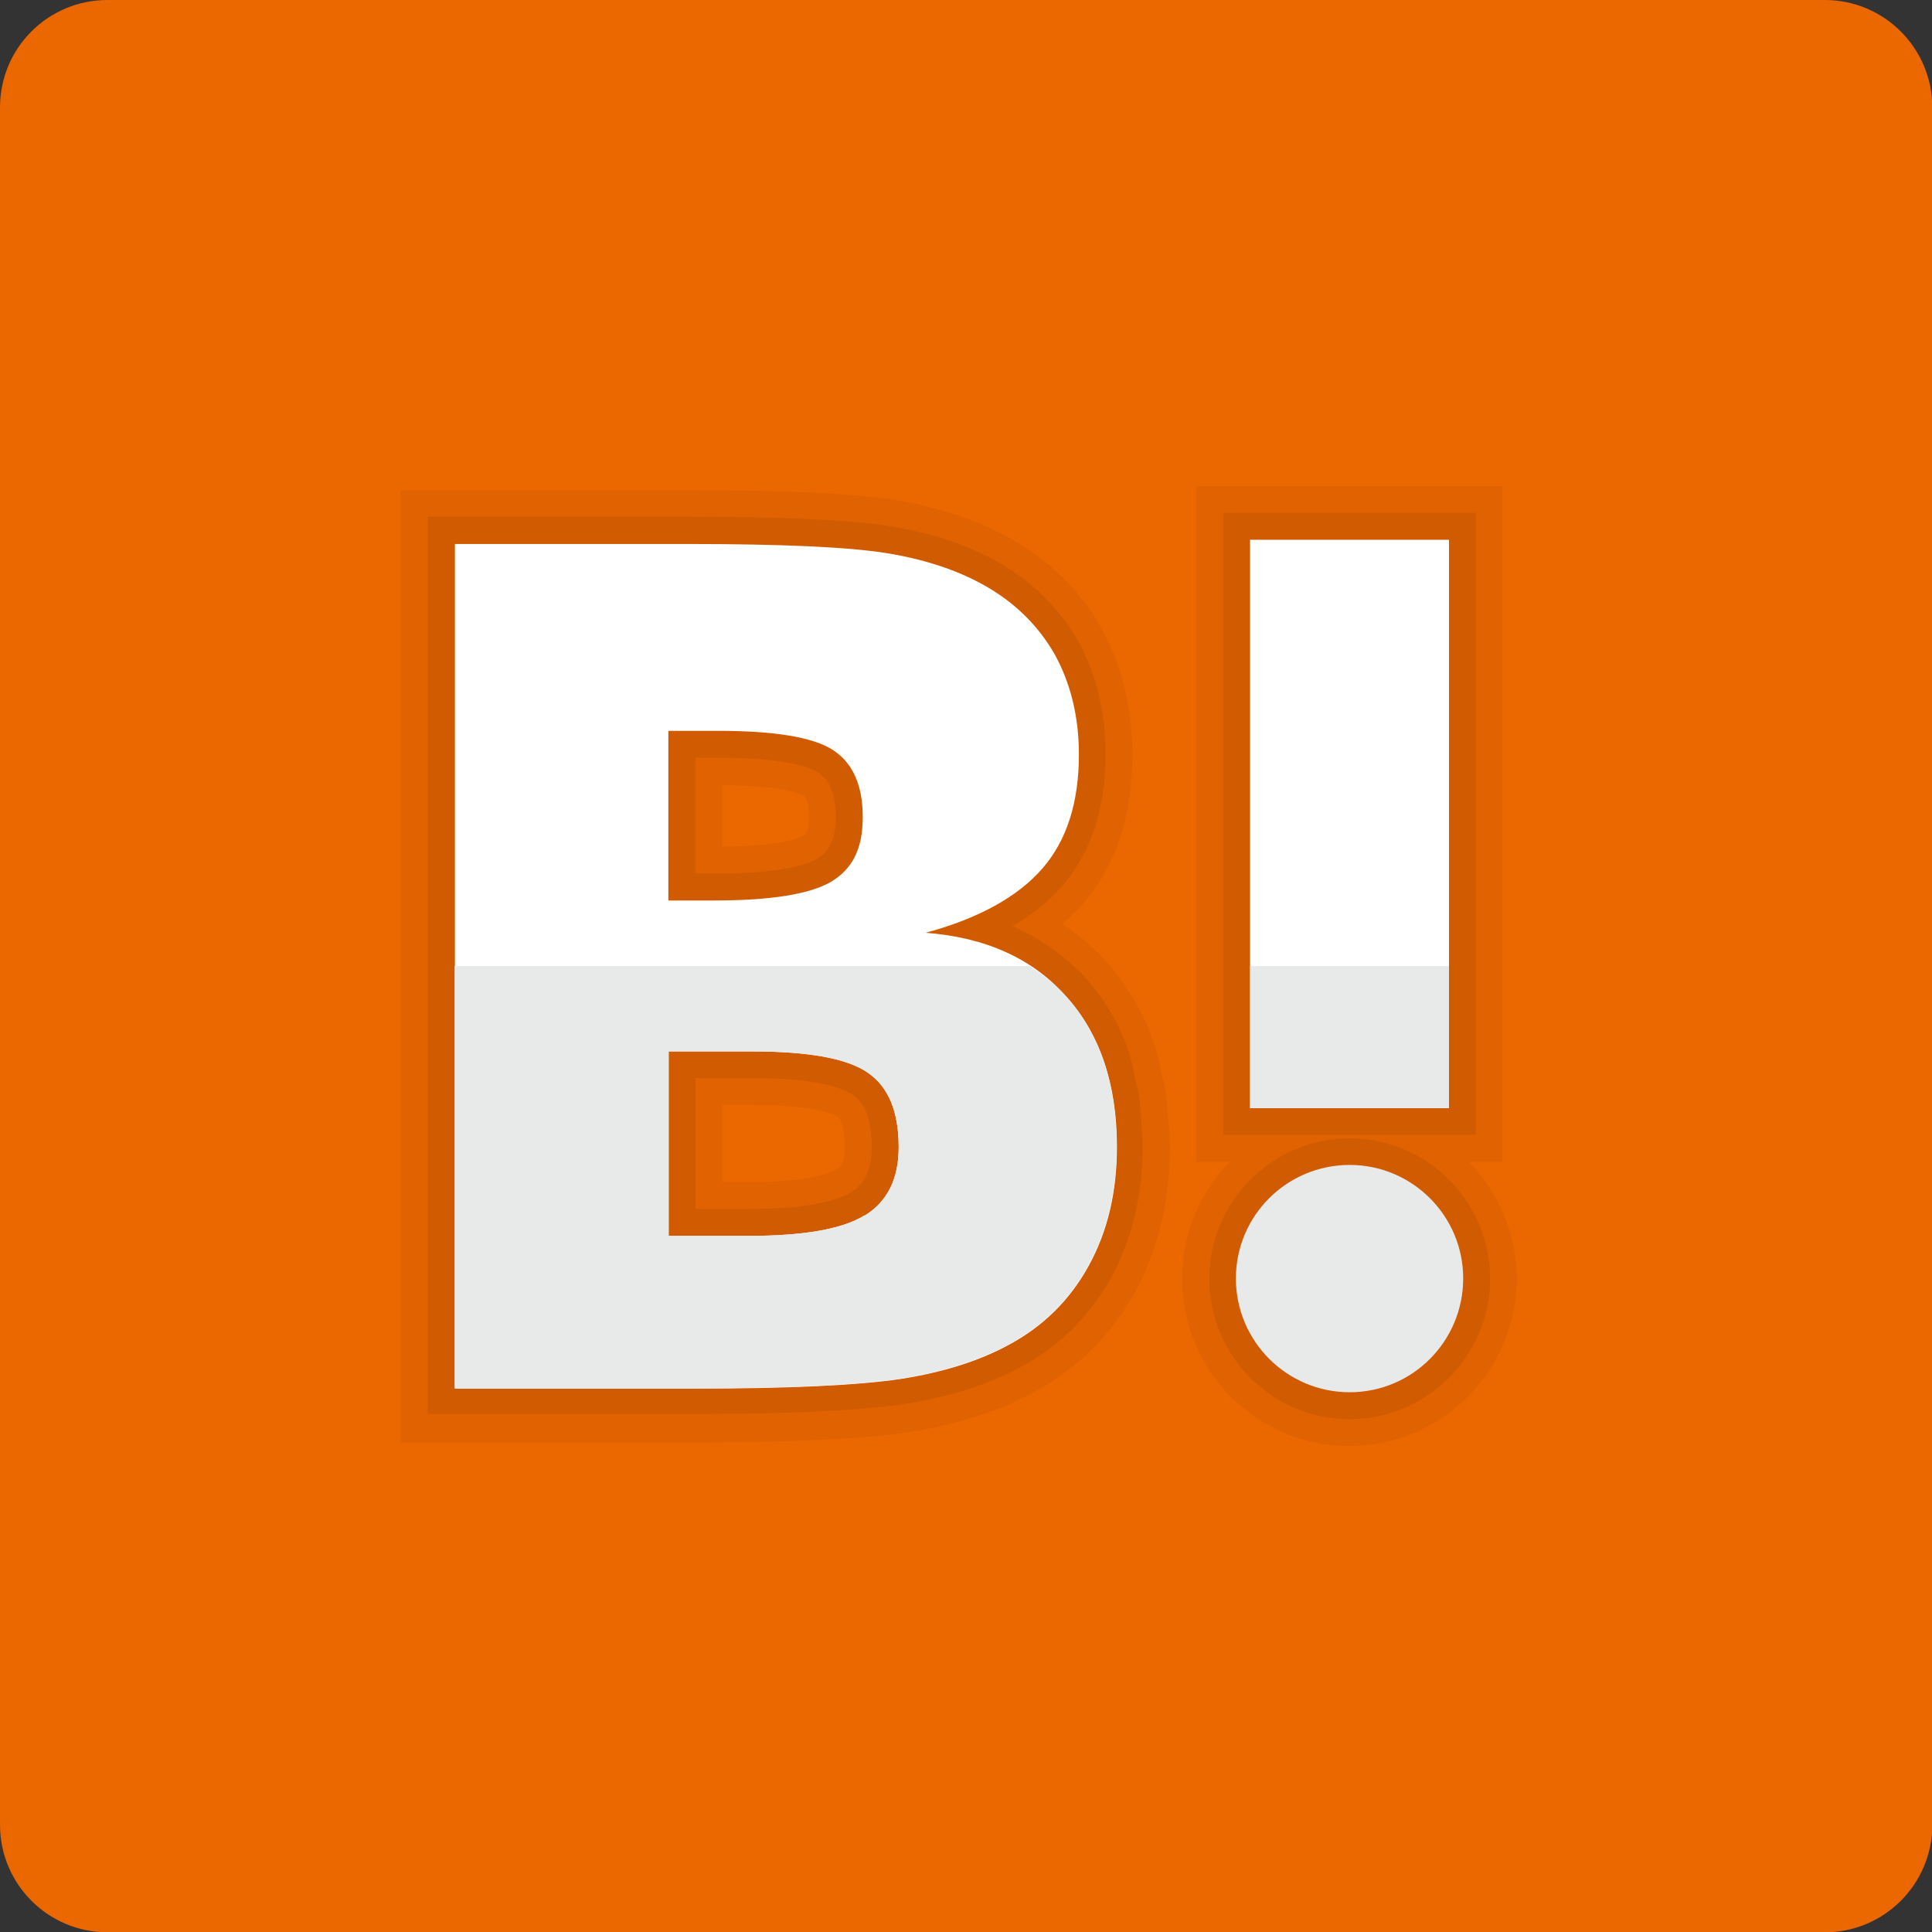 <?xml version="1.0" encoding="UTF-8"?>
<svg id="_レイヤー_2" data-name="レイヤー_2" xmlns="http://www.w3.org/2000/svg" viewBox="0 0 64 64">
  <rect x="0" y="0" width="64" height="64" fill="#333333" stroke="none"/>
  <defs>
    <style>
      .cls-1 {
        opacity: .07;
      }

      .cls-1, .cls-2 {
        isolation: isolate;
      }

      .cls-2 {
        opacity: .05;
      }

      .cls-3 {
        fill: #e8e9e9;
      }

      .cls-4 {
        fill: #fff;
      }

      .cls-5 {
        fill: #eb6700;
      }
    </style>
  </defs>
  <g id="_レイヤー_1-2" data-name="レイヤー_1">
    <g>
      <path class="cls-5" d="M60.44,0H3.56C1.59,0,0,1.59,0,3.56v56.89c0,1.96,1.59,3.56,3.56,3.56h56.89c1.96,0,3.56-1.59,3.56-3.56V3.56c0-1.96-1.59-3.56-3.56-3.56Z"/>
      <path class="cls-2" d="M48.66,38.49h1.11v-22.38h-10.14v22.38h1.11c-.98,1-1.58,2.36-1.58,3.87,0,3.06,2.49,5.54,5.54,5.54s5.54-2.49,5.54-5.54c0-1.5-.61-2.87-1.58-3.87Z"/>
      <rect class="cls-1" x="40.52" y="16.99" width="8.37" height="20.6"/>
      <path class="cls-1" d="M14.17,46.88v-29.76h8.56c3.23,0,5.44.1,6.75.31,1.35.22,2.53.61,3.51,1.15,1.17.65,2.08,1.54,2.71,2.63.62,1.11.92,2.38.92,3.77,0,1.81-.48,3.27-1.43,4.36-.44.51-.99.96-1.65,1.34.37.16.71.35,1.04.56.2.13.4.27.58.42.26.2.51.43.75.68.68.75,1.17,1.59,1.49,2.53.07.2.11.41.15.61l.04.2.04.17c.04.16.09.32.11.49.02.15.03.32.04.48l.03.43c.02.23.04.45.04.7,0,1.64-.35,3.11-1.05,4.38-.71,1.29-1.74,2.3-3.06,2.99-1.04.56-2.32.96-3.8,1.19-1.47.22-3.83.33-7,.33h-8.79ZM24.81,40.05c2.04,0,2.95-.3,3.37-.55.3-.18.7-.54.7-1.51,0-1.3-.48-1.62-.64-1.73-.3-.2-1.13-.55-3.31-.55h-1.89v4.34h1.77ZM23.66,28.94c2.12,0,3.03-.27,3.42-.5.25-.15.61-.47.61-1.37,0-1.09-.44-1.38-.58-1.48-.28-.18-1.09-.49-3.33-.49h-.75v3.83s.63,0,.63,0Z"/>
      <path class="cls-1" d="M44.71,47.01c-2.57,0-4.65-2.09-4.65-4.65s2.09-4.65,4.65-4.65,4.65,2.09,4.65,4.65-2.09,4.65-4.65,4.65Z"/>
      <path class="cls-2" d="M13.28,47.77v-31.53h9.45c3.28,0,5.53.11,6.89.32,1.45.24,2.72.66,3.8,1.25,1.32.73,2.34,1.73,3.05,2.97.69,1.25,1.04,2.67,1.04,4.22,0,2.03-.55,3.69-1.65,4.95-.2.23-.42.45-.66.66.18.12.36.25.53.39.28.22.58.48.85.78.76.84,1.3,1.77,1.67,2.85.08.23.13.47.18.72l.04.2c.09.31.13.51.16.72.03.17.04.37.05.57l.03.4c.02.24.04.49.04.76,0,1.79-.39,3.41-1.16,4.81-.79,1.44-1.95,2.57-3.42,3.35-1.12.6-2.49,1.03-4.07,1.28-1.52.23-3.92.34-7.14.34h-9.68ZM24.81,39.16c2.06,0,2.74-.32,2.9-.42.1-.06.28-.17.28-.76,0-.19-.02-.83-.25-.99-.06-.04-.64-.39-2.82-.39h-1v2.56s.89,0,.89,0ZM23.92,28.05c2.01-.02,2.61-.31,2.71-.37.11-.06.17-.27.17-.6,0-.3-.05-.65-.18-.73-.01,0-.54-.33-2.7-.34v2.05h0Z"/>
      <path class="cls-4" d="M41.41,17.88h6.59v18.82h-6.59v-18.82ZM35.31,33c-1.11-1.25-2.66-1.95-4.65-2.1,1.77-.48,3.05-1.19,3.87-2.13.81-.93,1.21-2.19,1.21-3.78,0-1.26-.28-2.37-.81-3.33-.55-.95-1.33-1.72-2.36-2.29-.9-.5-1.98-.85-3.22-1.05-1.26-.2-3.45-.3-6.61-.3h-7.67v27.98h7.9c3.18,0,5.46-.11,6.87-.32,1.4-.22,2.57-.59,3.52-1.1,1.18-.62,2.07-1.5,2.7-2.64.63-1.14.94-2.45.94-3.95,0-2.07-.56-3.74-1.68-4.98ZM22.14,24.21h1.64c1.89,0,3.16.21,3.82.64.65.43.98,1.16.98,2.22s-.35,1.72-1.05,2.14c-.7.41-1.99.62-3.87.62h-1.52v-5.61h0ZM28.64,40.26c-.74.46-2.03.68-3.83.68h-2.66v-6.11h2.78c1.85,0,3.13.23,3.81.7.69.47,1.03,1.29,1.03,2.47,0,1.06-.38,1.81-1.13,2.27Z"/>
      <path class="cls-3" d="M35.31,33c-.35-.39-.76-.71-1.2-1H15.06v13.99h7.9c3.18,0,5.46-.11,6.87-.32,1.4-.22,2.57-.59,3.52-1.1,1.18-.62,2.07-1.5,2.7-2.64.63-1.14.94-2.45.94-3.95,0-2.07-.56-3.74-1.68-4.98ZM28.64,40.26c-.74.46-2.03.68-3.83.68h-2.66v-6.11h2.78c1.85,0,3.13.23,3.81.7.69.47,1.03,1.29,1.03,2.47,0,1.06-.38,1.81-1.13,2.27Z"/>
      <rect class="cls-3" x="41.41" y="32" width="6.59" height="4.71"/>
      <path class="cls-3" d="M44.71,38.59c-2.08,0-3.77,1.68-3.77,3.76s1.69,3.77,3.77,3.77,3.76-1.69,3.76-3.77-1.69-3.76-3.76-3.76Z"/>
    </g>
  </g>
</svg>